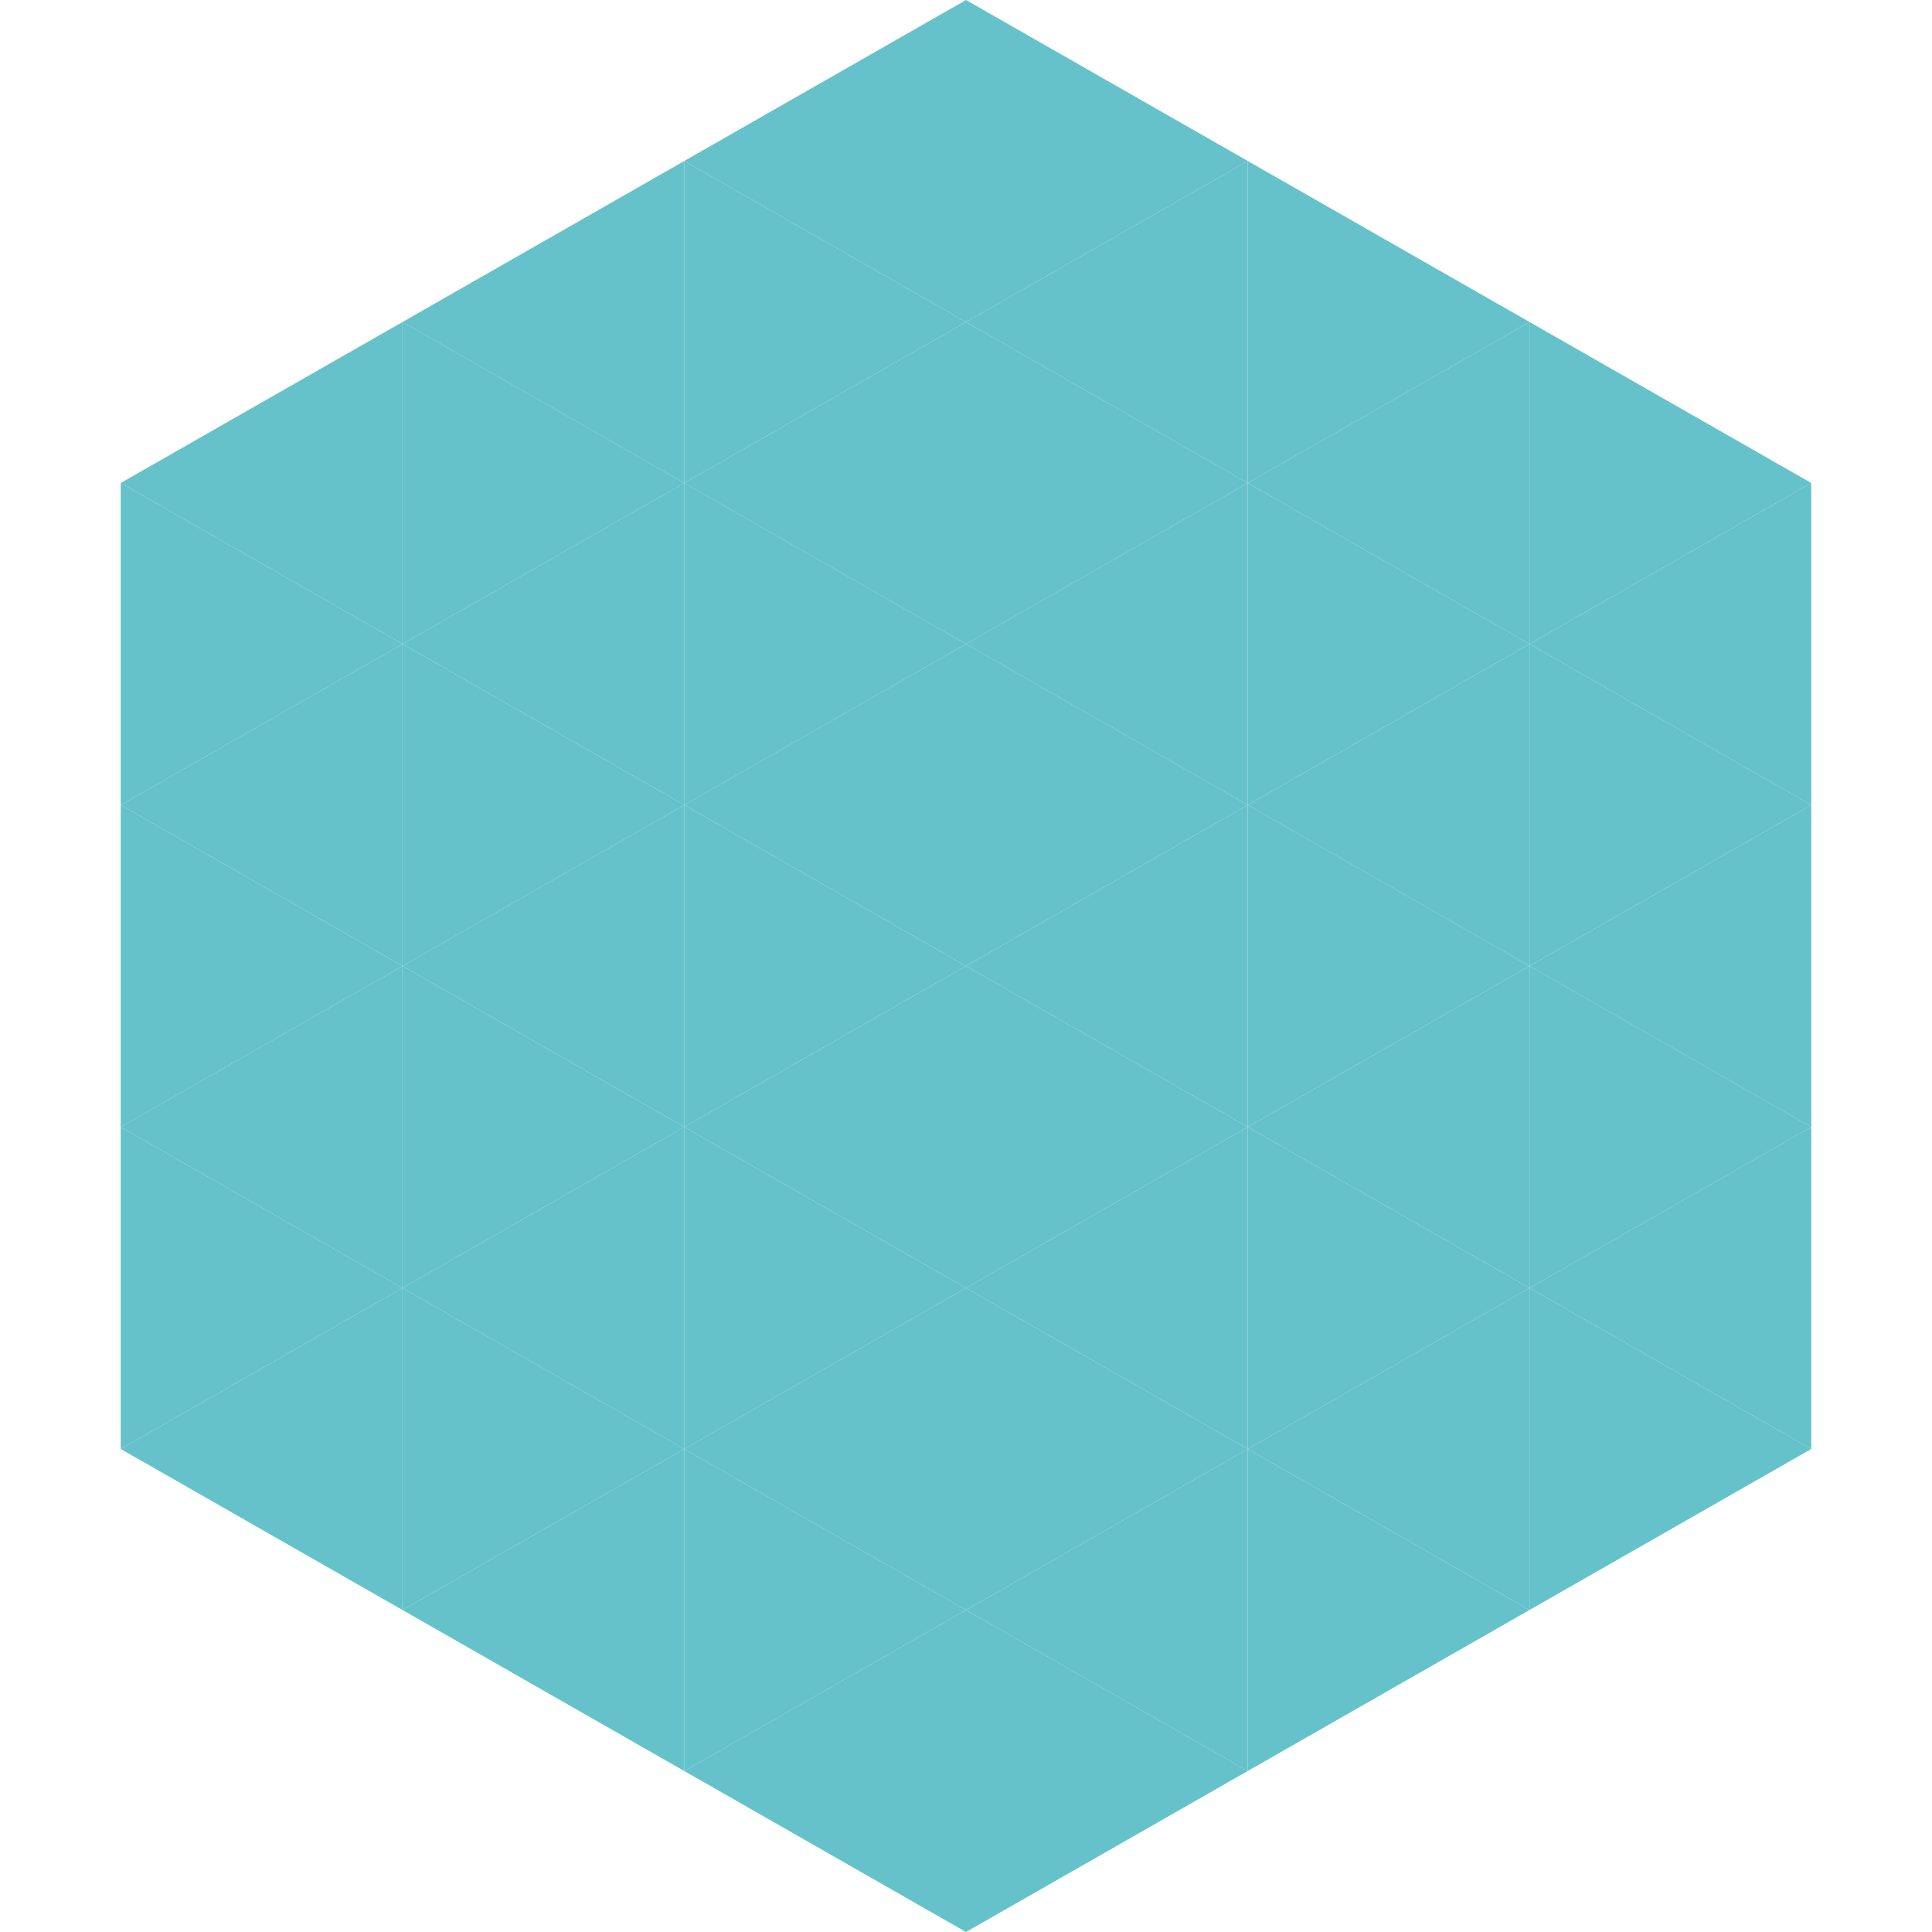 <?xml version="1.0"?>
<!-- Generated by SVGo -->
<svg width="240" height="240"
     xmlns="http://www.w3.org/2000/svg"
     xmlns:xlink="http://www.w3.org/1999/xlink">
<polygon points="50,40 15,60 50,80" style="fill:rgb(101,194,202)" />
<polygon points="190,40 225,60 190,80" style="fill:rgb(101,194,202)" />
<polygon points="15,60 50,80 15,100" style="fill:rgb(101,194,202)" />
<polygon points="225,60 190,80 225,100" style="fill:rgb(101,194,202)" />
<polygon points="50,80 15,100 50,120" style="fill:rgb(101,194,202)" />
<polygon points="190,80 225,100 190,120" style="fill:rgb(101,194,202)" />
<polygon points="15,100 50,120 15,140" style="fill:rgb(101,194,202)" />
<polygon points="225,100 190,120 225,140" style="fill:rgb(101,194,202)" />
<polygon points="50,120 15,140 50,160" style="fill:rgb(101,194,202)" />
<polygon points="190,120 225,140 190,160" style="fill:rgb(101,194,202)" />
<polygon points="15,140 50,160 15,180" style="fill:rgb(101,194,202)" />
<polygon points="225,140 190,160 225,180" style="fill:rgb(101,194,202)" />
<polygon points="50,160 15,180 50,200" style="fill:rgb(101,194,202)" />
<polygon points="190,160 225,180 190,200" style="fill:rgb(101,194,202)" />
<polygon points="15,180 50,200 15,220" style="fill:rgb(255,255,255); fill-opacity:0" />
<polygon points="225,180 190,200 225,220" style="fill:rgb(255,255,255); fill-opacity:0" />
<polygon points="50,0 85,20 50,40" style="fill:rgb(255,255,255); fill-opacity:0" />
<polygon points="190,0 155,20 190,40" style="fill:rgb(255,255,255); fill-opacity:0" />
<polygon points="85,20 50,40 85,60" style="fill:rgb(101,194,202)" />
<polygon points="155,20 190,40 155,60" style="fill:rgb(101,194,202)" />
<polygon points="50,40 85,60 50,80" style="fill:rgb(101,194,202)" />
<polygon points="190,40 155,60 190,80" style="fill:rgb(101,194,202)" />
<polygon points="85,60 50,80 85,100" style="fill:rgb(101,194,202)" />
<polygon points="155,60 190,80 155,100" style="fill:rgb(101,194,202)" />
<polygon points="50,80 85,100 50,120" style="fill:rgb(101,194,202)" />
<polygon points="190,80 155,100 190,120" style="fill:rgb(101,194,202)" />
<polygon points="85,100 50,120 85,140" style="fill:rgb(101,194,202)" />
<polygon points="155,100 190,120 155,140" style="fill:rgb(101,194,202)" />
<polygon points="50,120 85,140 50,160" style="fill:rgb(101,194,202)" />
<polygon points="190,120 155,140 190,160" style="fill:rgb(101,194,202)" />
<polygon points="85,140 50,160 85,180" style="fill:rgb(101,194,202)" />
<polygon points="155,140 190,160 155,180" style="fill:rgb(101,194,202)" />
<polygon points="50,160 85,180 50,200" style="fill:rgb(101,194,202)" />
<polygon points="190,160 155,180 190,200" style="fill:rgb(101,194,202)" />
<polygon points="85,180 50,200 85,220" style="fill:rgb(101,194,202)" />
<polygon points="155,180 190,200 155,220" style="fill:rgb(101,194,202)" />
<polygon points="120,0 85,20 120,40" style="fill:rgb(101,194,202)" />
<polygon points="120,0 155,20 120,40" style="fill:rgb(101,194,202)" />
<polygon points="85,20 120,40 85,60" style="fill:rgb(101,194,202)" />
<polygon points="155,20 120,40 155,60" style="fill:rgb(101,194,202)" />
<polygon points="120,40 85,60 120,80" style="fill:rgb(101,194,202)" />
<polygon points="120,40 155,60 120,80" style="fill:rgb(101,194,202)" />
<polygon points="85,60 120,80 85,100" style="fill:rgb(101,194,202)" />
<polygon points="155,60 120,80 155,100" style="fill:rgb(101,194,202)" />
<polygon points="120,80 85,100 120,120" style="fill:rgb(101,194,202)" />
<polygon points="120,80 155,100 120,120" style="fill:rgb(101,194,202)" />
<polygon points="85,100 120,120 85,140" style="fill:rgb(101,194,202)" />
<polygon points="155,100 120,120 155,140" style="fill:rgb(101,194,202)" />
<polygon points="120,120 85,140 120,160" style="fill:rgb(101,194,202)" />
<polygon points="120,120 155,140 120,160" style="fill:rgb(101,194,202)" />
<polygon points="85,140 120,160 85,180" style="fill:rgb(101,194,202)" />
<polygon points="155,140 120,160 155,180" style="fill:rgb(101,194,202)" />
<polygon points="120,160 85,180 120,200" style="fill:rgb(101,194,202)" />
<polygon points="120,160 155,180 120,200" style="fill:rgb(101,194,202)" />
<polygon points="85,180 120,200 85,220" style="fill:rgb(101,194,202)" />
<polygon points="155,180 120,200 155,220" style="fill:rgb(101,194,202)" />
<polygon points="120,200 85,220 120,240" style="fill:rgb(101,194,202)" />
<polygon points="120,200 155,220 120,240" style="fill:rgb(101,194,202)" />
<polygon points="85,220 120,240 85,260" style="fill:rgb(255,255,255); fill-opacity:0" />
<polygon points="155,220 120,240 155,260" style="fill:rgb(255,255,255); fill-opacity:0" />
</svg>
